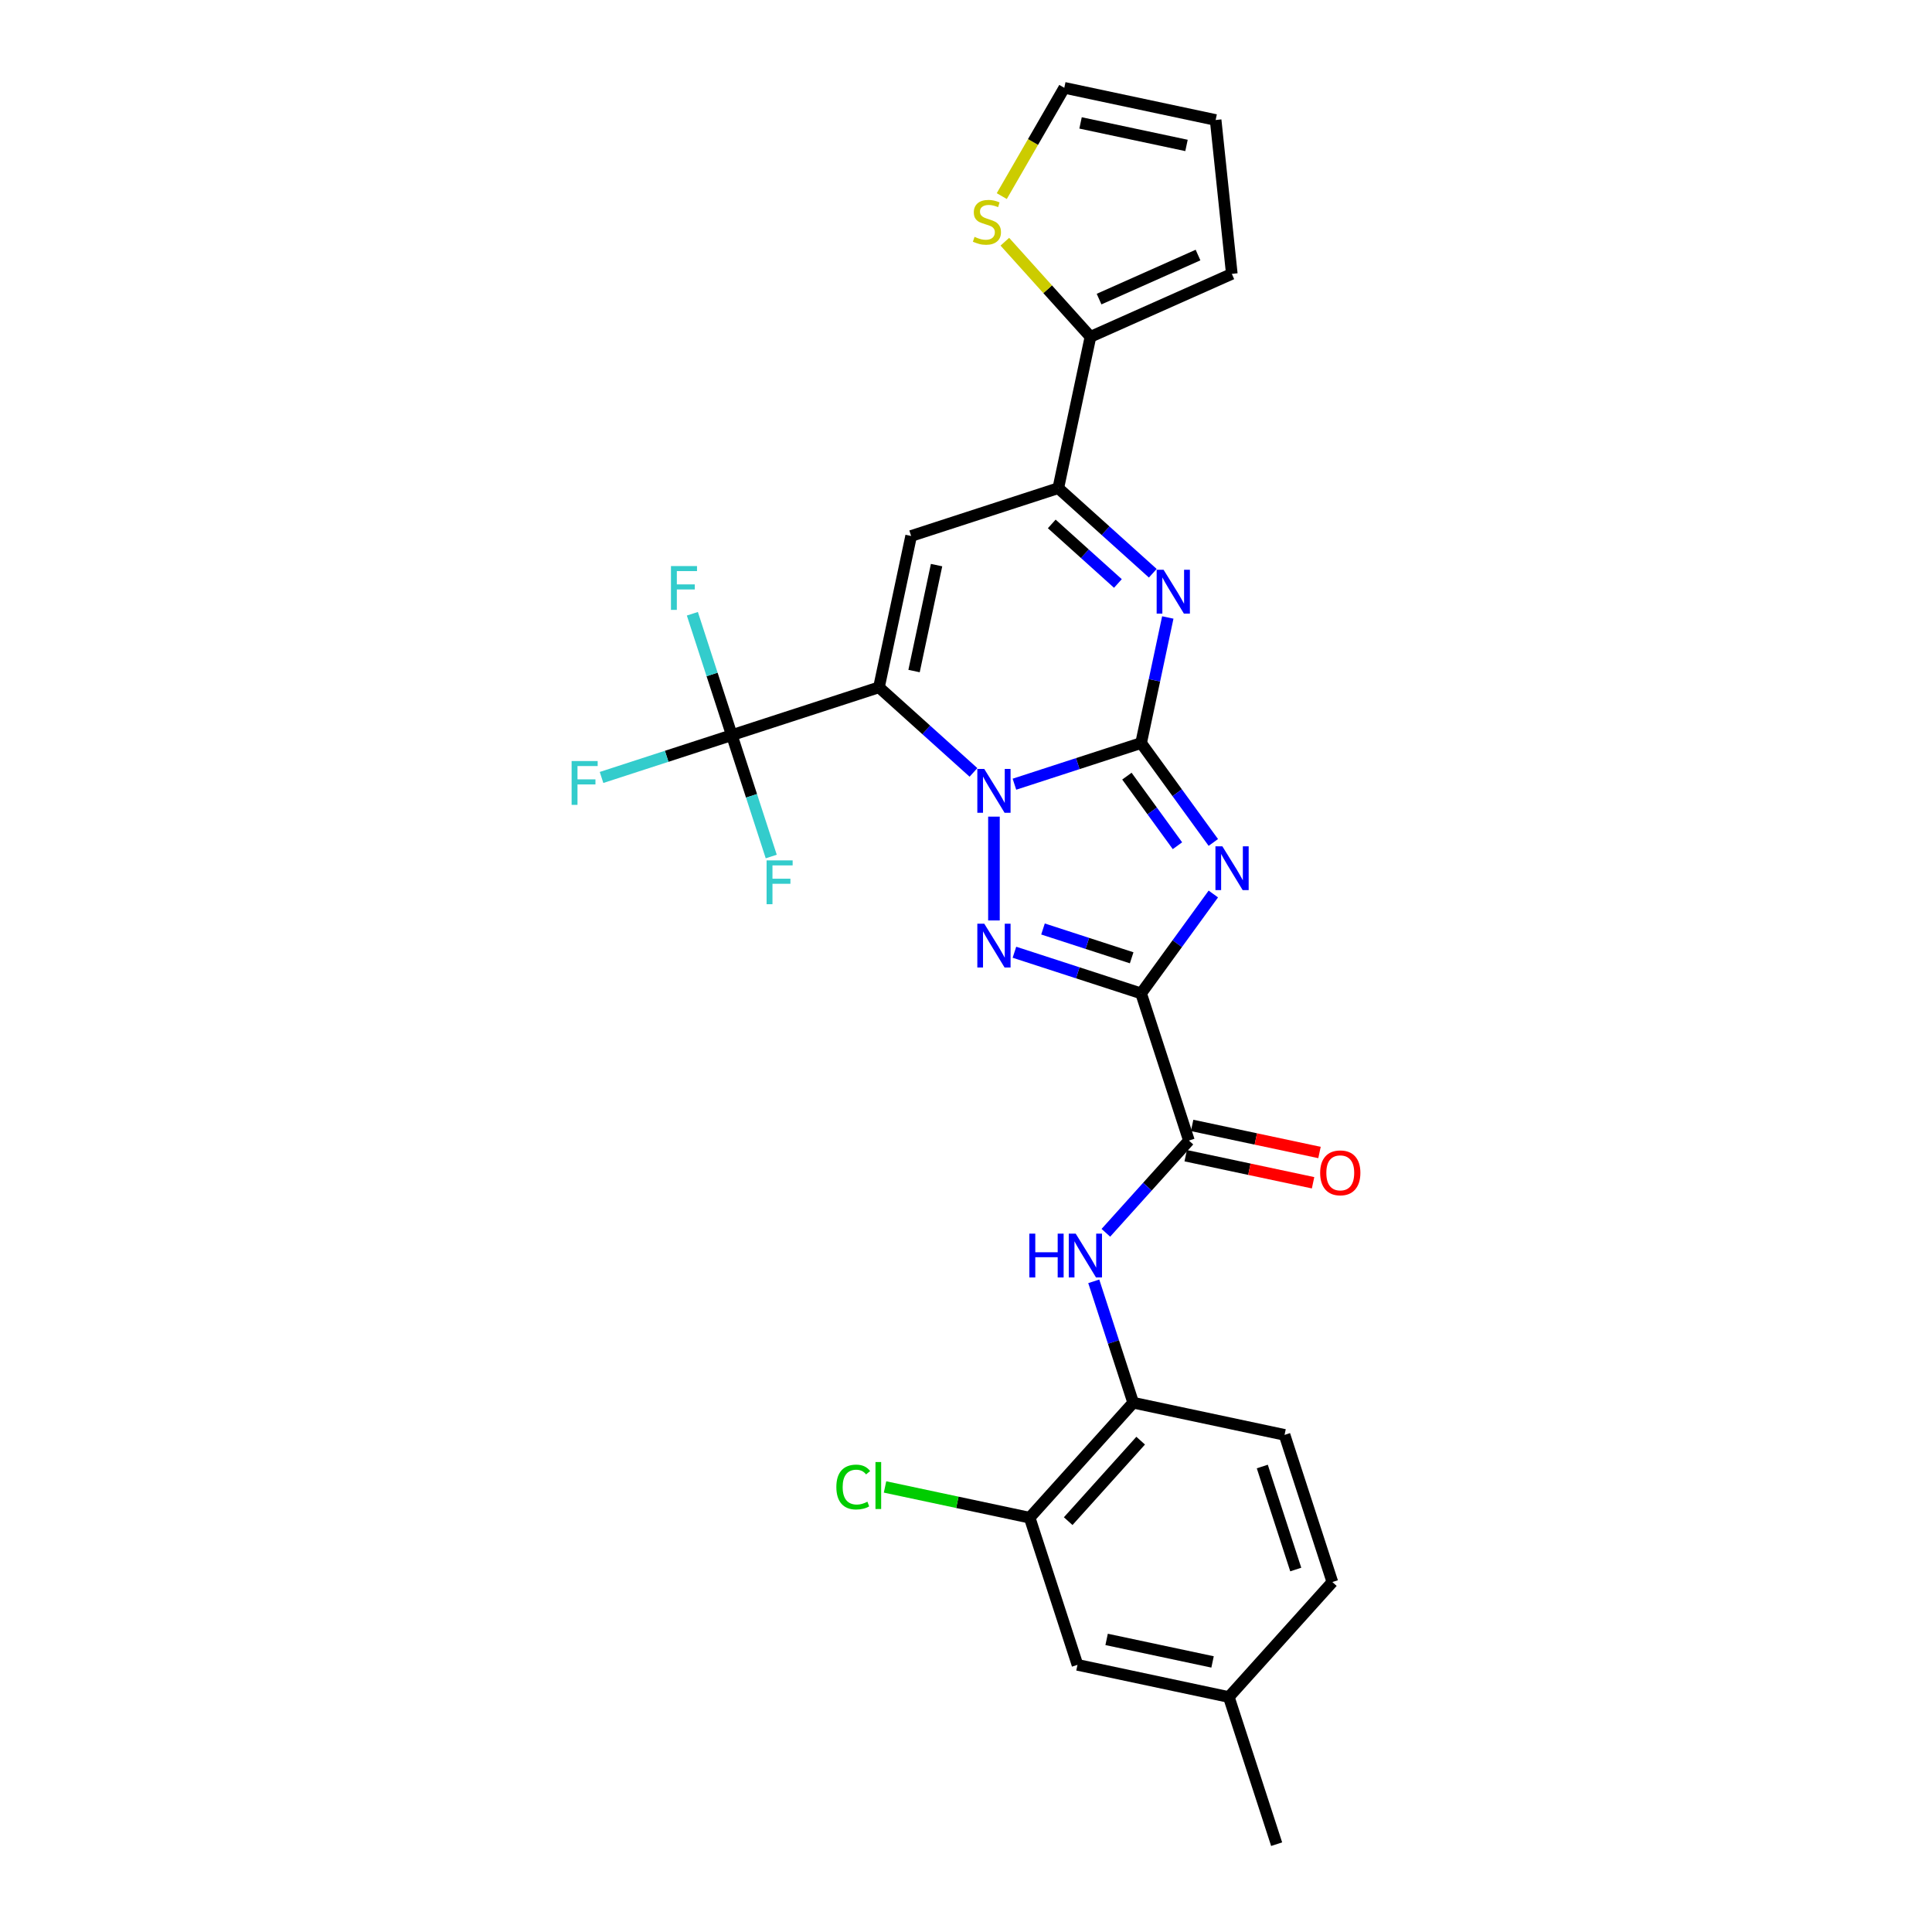 <?xml version='1.0' encoding='iso-8859-1'?>
<svg version='1.1' baseProfile='full'
              xmlns='http://www.w3.org/2000/svg'
                      xmlns:rdkit='http://www.rdkit.org/xml'
                      xmlns:xlink='http://www.w3.org/1999/xlink'
                  xml:space='preserve'
width='1000px' height='1000px' viewBox='0 0 1000 1000'>
<!-- END OF HEADER -->
<rect style='opacity:1.0;fill:#FFFFFF;stroke:none' width='1000' height='1000' x='0' y='0'> </rect>
<path class='bond-0' d='M 590.634,384.598 L 557.852,395.249' style='fill:none;fill-rule:evenodd;stroke:#000000;stroke-width:6px;stroke-linecap:butt;stroke-linejoin:miter;stroke-opacity:1' />
<path class='bond-0' d='M 557.852,395.249 L 525.069,405.901' style='fill:none;fill-rule:evenodd;stroke:#0000FF;stroke-width:6px;stroke-linecap:butt;stroke-linejoin:miter;stroke-opacity:1' />
<path class='bond-2' d='M 590.634,384.598 L 609.325,410.323' style='fill:none;fill-rule:evenodd;stroke:#000000;stroke-width:6px;stroke-linecap:butt;stroke-linejoin:miter;stroke-opacity:1' />
<path class='bond-2' d='M 609.325,410.323 L 628.015,436.048' style='fill:none;fill-rule:evenodd;stroke:#0000FF;stroke-width:6px;stroke-linecap:butt;stroke-linejoin:miter;stroke-opacity:1' />
<path class='bond-2' d='M 583.283,401.73 L 596.366,419.738' style='fill:none;fill-rule:evenodd;stroke:#000000;stroke-width:6px;stroke-linecap:butt;stroke-linejoin:miter;stroke-opacity:1' />
<path class='bond-2' d='M 596.366,419.738 L 609.449,437.745' style='fill:none;fill-rule:evenodd;stroke:#0000FF;stroke-width:6px;stroke-linecap:butt;stroke-linejoin:miter;stroke-opacity:1' />
<path class='bond-5' d='M 590.634,384.598 L 597.542,352.1' style='fill:none;fill-rule:evenodd;stroke:#000000;stroke-width:6px;stroke-linecap:butt;stroke-linejoin:miter;stroke-opacity:1' />
<path class='bond-5' d='M 597.542,352.1 L 604.45,319.602' style='fill:none;fill-rule:evenodd;stroke:#0000FF;stroke-width:6px;stroke-linecap:butt;stroke-linejoin:miter;stroke-opacity:1' />
<path class='bond-1' d='M 503.862,399.799 L 479.405,377.778' style='fill:none;fill-rule:evenodd;stroke:#0000FF;stroke-width:6px;stroke-linecap:butt;stroke-linejoin:miter;stroke-opacity:1' />
<path class='bond-1' d='M 479.405,377.778 L 454.948,355.757' style='fill:none;fill-rule:evenodd;stroke:#000000;stroke-width:6px;stroke-linecap:butt;stroke-linejoin:miter;stroke-opacity:1' />
<path class='bond-4' d='M 514.465,422.689 L 514.465,476.426' style='fill:none;fill-rule:evenodd;stroke:#0000FF;stroke-width:6px;stroke-linecap:butt;stroke-linejoin:miter;stroke-opacity:1' />
<path class='bond-8' d='M 454.948,355.757 L 378.779,380.505' style='fill:none;fill-rule:evenodd;stroke:#000000;stroke-width:6px;stroke-linecap:butt;stroke-linejoin:miter;stroke-opacity:1' />
<path class='bond-29' d='M 454.948,355.757 L 471.599,277.418' style='fill:none;fill-rule:evenodd;stroke:#000000;stroke-width:6px;stroke-linecap:butt;stroke-linejoin:miter;stroke-opacity:1' />
<path class='bond-29' d='M 473.113,347.336 L 484.769,292.499' style='fill:none;fill-rule:evenodd;stroke:#000000;stroke-width:6px;stroke-linecap:butt;stroke-linejoin:miter;stroke-opacity:1' />
<path class='bond-3' d='M 628.015,462.733 L 609.325,488.459' style='fill:none;fill-rule:evenodd;stroke:#0000FF;stroke-width:6px;stroke-linecap:butt;stroke-linejoin:miter;stroke-opacity:1' />
<path class='bond-3' d='M 609.325,488.459 L 590.634,514.184' style='fill:none;fill-rule:evenodd;stroke:#000000;stroke-width:6px;stroke-linecap:butt;stroke-linejoin:miter;stroke-opacity:1' />
<path class='bond-9' d='M 590.634,514.184 L 615.383,590.353' style='fill:none;fill-rule:evenodd;stroke:#000000;stroke-width:6px;stroke-linecap:butt;stroke-linejoin:miter;stroke-opacity:1' />
<path class='bond-28' d='M 590.634,514.184 L 557.852,503.532' style='fill:none;fill-rule:evenodd;stroke:#000000;stroke-width:6px;stroke-linecap:butt;stroke-linejoin:miter;stroke-opacity:1' />
<path class='bond-28' d='M 557.852,503.532 L 525.069,492.88' style='fill:none;fill-rule:evenodd;stroke:#0000FF;stroke-width:6px;stroke-linecap:butt;stroke-linejoin:miter;stroke-opacity:1' />
<path class='bond-28' d='M 585.749,495.755 L 562.802,488.298' style='fill:none;fill-rule:evenodd;stroke:#000000;stroke-width:6px;stroke-linecap:butt;stroke-linejoin:miter;stroke-opacity:1' />
<path class='bond-28' d='M 562.802,488.298 L 539.854,480.842' style='fill:none;fill-rule:evenodd;stroke:#0000FF;stroke-width:6px;stroke-linecap:butt;stroke-linejoin:miter;stroke-opacity:1' />
<path class='bond-7' d='M 596.682,296.711 L 572.225,274.69' style='fill:none;fill-rule:evenodd;stroke:#0000FF;stroke-width:6px;stroke-linecap:butt;stroke-linejoin:miter;stroke-opacity:1' />
<path class='bond-7' d='M 572.225,274.69 L 547.768,252.669' style='fill:none;fill-rule:evenodd;stroke:#000000;stroke-width:6px;stroke-linecap:butt;stroke-linejoin:miter;stroke-opacity:1' />
<path class='bond-7' d='M 578.627,302.009 L 561.507,286.594' style='fill:none;fill-rule:evenodd;stroke:#0000FF;stroke-width:6px;stroke-linecap:butt;stroke-linejoin:miter;stroke-opacity:1' />
<path class='bond-7' d='M 561.507,286.594 L 544.387,271.179' style='fill:none;fill-rule:evenodd;stroke:#000000;stroke-width:6px;stroke-linecap:butt;stroke-linejoin:miter;stroke-opacity:1' />
<path class='bond-6' d='M 471.599,277.418 L 547.768,252.669' style='fill:none;fill-rule:evenodd;stroke:#000000;stroke-width:6px;stroke-linecap:butt;stroke-linejoin:miter;stroke-opacity:1' />
<path class='bond-11' d='M 547.768,252.669 L 564.42,174.331' style='fill:none;fill-rule:evenodd;stroke:#000000;stroke-width:6px;stroke-linecap:butt;stroke-linejoin:miter;stroke-opacity:1' />
<path class='bond-20' d='M 378.779,380.505 L 345.068,391.459' style='fill:none;fill-rule:evenodd;stroke:#000000;stroke-width:6px;stroke-linecap:butt;stroke-linejoin:miter;stroke-opacity:1' />
<path class='bond-20' d='M 345.068,391.459 L 311.356,402.412' style='fill:none;fill-rule:evenodd;stroke:#33CCCC;stroke-width:6px;stroke-linecap:butt;stroke-linejoin:miter;stroke-opacity:1' />
<path class='bond-21' d='M 378.779,380.505 L 368.572,349.092' style='fill:none;fill-rule:evenodd;stroke:#000000;stroke-width:6px;stroke-linecap:butt;stroke-linejoin:miter;stroke-opacity:1' />
<path class='bond-21' d='M 368.572,349.092 L 358.366,317.679' style='fill:none;fill-rule:evenodd;stroke:#33CCCC;stroke-width:6px;stroke-linecap:butt;stroke-linejoin:miter;stroke-opacity:1' />
<path class='bond-22' d='M 378.779,380.505 L 388.986,411.918' style='fill:none;fill-rule:evenodd;stroke:#000000;stroke-width:6px;stroke-linecap:butt;stroke-linejoin:miter;stroke-opacity:1' />
<path class='bond-22' d='M 388.986,411.918 L 399.193,443.331' style='fill:none;fill-rule:evenodd;stroke:#33CCCC;stroke-width:6px;stroke-linecap:butt;stroke-linejoin:miter;stroke-opacity:1' />
<path class='bond-10' d='M 615.383,590.353 L 593.89,614.223' style='fill:none;fill-rule:evenodd;stroke:#000000;stroke-width:6px;stroke-linecap:butt;stroke-linejoin:miter;stroke-opacity:1' />
<path class='bond-10' d='M 593.89,614.223 L 572.397,638.093' style='fill:none;fill-rule:evenodd;stroke:#0000FF;stroke-width:6px;stroke-linecap:butt;stroke-linejoin:miter;stroke-opacity:1' />
<path class='bond-15' d='M 613.718,598.186 L 646.68,605.193' style='fill:none;fill-rule:evenodd;stroke:#000000;stroke-width:6px;stroke-linecap:butt;stroke-linejoin:miter;stroke-opacity:1' />
<path class='bond-15' d='M 646.68,605.193 L 679.643,612.199' style='fill:none;fill-rule:evenodd;stroke:#FF0000;stroke-width:6px;stroke-linecap:butt;stroke-linejoin:miter;stroke-opacity:1' />
<path class='bond-15' d='M 617.048,582.519 L 650.011,589.525' style='fill:none;fill-rule:evenodd;stroke:#000000;stroke-width:6px;stroke-linecap:butt;stroke-linejoin:miter;stroke-opacity:1' />
<path class='bond-15' d='M 650.011,589.525 L 682.973,596.532' style='fill:none;fill-rule:evenodd;stroke:#FF0000;stroke-width:6px;stroke-linecap:butt;stroke-linejoin:miter;stroke-opacity:1' />
<path class='bond-12' d='M 566.129,663.213 L 576.335,694.626' style='fill:none;fill-rule:evenodd;stroke:#0000FF;stroke-width:6px;stroke-linecap:butt;stroke-linejoin:miter;stroke-opacity:1' />
<path class='bond-12' d='M 576.335,694.626 L 586.542,726.039' style='fill:none;fill-rule:evenodd;stroke:#000000;stroke-width:6px;stroke-linecap:butt;stroke-linejoin:miter;stroke-opacity:1' />
<path class='bond-13' d='M 564.42,174.331 L 542.262,149.722' style='fill:none;fill-rule:evenodd;stroke:#000000;stroke-width:6px;stroke-linecap:butt;stroke-linejoin:miter;stroke-opacity:1' />
<path class='bond-13' d='M 542.262,149.722 L 520.104,125.113' style='fill:none;fill-rule:evenodd;stroke:#CCCC00;stroke-width:6px;stroke-linecap:butt;stroke-linejoin:miter;stroke-opacity:1' />
<path class='bond-16' d='M 564.42,174.331 L 637.584,141.756' style='fill:none;fill-rule:evenodd;stroke:#000000;stroke-width:6px;stroke-linecap:butt;stroke-linejoin:miter;stroke-opacity:1' />
<path class='bond-16' d='M 568.879,154.812 L 620.095,132.009' style='fill:none;fill-rule:evenodd;stroke:#000000;stroke-width:6px;stroke-linecap:butt;stroke-linejoin:miter;stroke-opacity:1' />
<path class='bond-14' d='M 586.542,726.039 L 532.952,785.556' style='fill:none;fill-rule:evenodd;stroke:#000000;stroke-width:6px;stroke-linecap:butt;stroke-linejoin:miter;stroke-opacity:1' />
<path class='bond-14' d='M 590.407,745.685 L 552.894,787.347' style='fill:none;fill-rule:evenodd;stroke:#000000;stroke-width:6px;stroke-linecap:butt;stroke-linejoin:miter;stroke-opacity:1' />
<path class='bond-23' d='M 586.542,726.039 L 664.881,742.69' style='fill:none;fill-rule:evenodd;stroke:#000000;stroke-width:6px;stroke-linecap:butt;stroke-linejoin:miter;stroke-opacity:1' />
<path class='bond-17' d='M 518.515,101.503 L 534.694,73.479' style='fill:none;fill-rule:evenodd;stroke:#CCCC00;stroke-width:6px;stroke-linecap:butt;stroke-linejoin:miter;stroke-opacity:1' />
<path class='bond-17' d='M 534.694,73.479 L 550.874,45.455' style='fill:none;fill-rule:evenodd;stroke:#000000;stroke-width:6px;stroke-linecap:butt;stroke-linejoin:miter;stroke-opacity:1' />
<path class='bond-18' d='M 532.952,785.556 L 557.701,861.725' style='fill:none;fill-rule:evenodd;stroke:#000000;stroke-width:6px;stroke-linecap:butt;stroke-linejoin:miter;stroke-opacity:1' />
<path class='bond-24' d='M 532.952,785.556 L 495.521,777.6' style='fill:none;fill-rule:evenodd;stroke:#000000;stroke-width:6px;stroke-linecap:butt;stroke-linejoin:miter;stroke-opacity:1' />
<path class='bond-24' d='M 495.521,777.6 L 458.09,769.644' style='fill:none;fill-rule:evenodd;stroke:#00CC00;stroke-width:6px;stroke-linecap:butt;stroke-linejoin:miter;stroke-opacity:1' />
<path class='bond-19' d='M 637.584,141.756 L 629.213,62.106' style='fill:none;fill-rule:evenodd;stroke:#000000;stroke-width:6px;stroke-linecap:butt;stroke-linejoin:miter;stroke-opacity:1' />
<path class='bond-30' d='M 550.874,45.455 L 629.213,62.106' style='fill:none;fill-rule:evenodd;stroke:#000000;stroke-width:6px;stroke-linecap:butt;stroke-linejoin:miter;stroke-opacity:1' />
<path class='bond-30' d='M 559.295,63.62 L 614.132,75.276' style='fill:none;fill-rule:evenodd;stroke:#000000;stroke-width:6px;stroke-linecap:butt;stroke-linejoin:miter;stroke-opacity:1' />
<path class='bond-31' d='M 557.701,861.725 L 636.04,878.377' style='fill:none;fill-rule:evenodd;stroke:#000000;stroke-width:6px;stroke-linecap:butt;stroke-linejoin:miter;stroke-opacity:1' />
<path class='bond-31' d='M 572.782,848.555 L 627.619,860.211' style='fill:none;fill-rule:evenodd;stroke:#000000;stroke-width:6px;stroke-linecap:butt;stroke-linejoin:miter;stroke-opacity:1' />
<path class='bond-26' d='M 664.881,742.69 L 689.629,818.859' style='fill:none;fill-rule:evenodd;stroke:#000000;stroke-width:6px;stroke-linecap:butt;stroke-linejoin:miter;stroke-opacity:1' />
<path class='bond-26' d='M 653.359,759.065 L 670.683,812.384' style='fill:none;fill-rule:evenodd;stroke:#000000;stroke-width:6px;stroke-linecap:butt;stroke-linejoin:miter;stroke-opacity:1' />
<path class='bond-25' d='M 636.04,878.377 L 689.629,818.859' style='fill:none;fill-rule:evenodd;stroke:#000000;stroke-width:6px;stroke-linecap:butt;stroke-linejoin:miter;stroke-opacity:1' />
<path class='bond-27' d='M 636.04,878.377 L 660.788,954.545' style='fill:none;fill-rule:evenodd;stroke:#000000;stroke-width:6px;stroke-linecap:butt;stroke-linejoin:miter;stroke-opacity:1' />
<path  class='atom-1' d='M 509.452 398.006
L 516.884 410.019
Q 517.621 411.204, 518.806 413.351
Q 519.992 415.497, 520.056 415.625
L 520.056 398.006
L 523.067 398.006
L 523.067 420.687
L 519.96 420.687
L 511.983 407.552
Q 511.054 406.015, 510.061 404.253
Q 509.1 402.491, 508.811 401.946
L 508.811 420.687
L 505.864 420.687
L 505.864 398.006
L 509.452 398.006
' fill='#0000FF'/>
<path  class='atom-3' d='M 632.696 438.05
L 640.128 450.063
Q 640.865 451.249, 642.05 453.395
Q 643.235 455.542, 643.299 455.67
L 643.299 438.05
L 646.311 438.05
L 646.311 460.731
L 643.203 460.731
L 635.226 447.597
Q 634.297 446.059, 633.304 444.297
Q 632.343 442.535, 632.055 441.991
L 632.055 460.731
L 629.108 460.731
L 629.108 438.05
L 632.696 438.05
' fill='#0000FF'/>
<path  class='atom-5' d='M 509.452 478.094
L 516.884 490.108
Q 517.621 491.293, 518.806 493.439
Q 519.992 495.586, 520.056 495.714
L 520.056 478.094
L 523.067 478.094
L 523.067 500.776
L 519.96 500.776
L 511.983 487.641
Q 511.054 486.103, 510.061 484.341
Q 509.1 482.579, 508.811 482.035
L 508.811 500.776
L 505.864 500.776
L 505.864 478.094
L 509.452 478.094
' fill='#0000FF'/>
<path  class='atom-6' d='M 602.272 294.919
L 609.704 306.932
Q 610.441 308.117, 611.626 310.264
Q 612.812 312.41, 612.876 312.538
L 612.876 294.919
L 615.887 294.919
L 615.887 317.6
L 612.78 317.6
L 604.803 304.465
Q 603.874 302.927, 602.881 301.165
Q 601.92 299.404, 601.631 298.859
L 601.631 317.6
L 598.684 317.6
L 598.684 294.919
L 602.272 294.919
' fill='#0000FF'/>
<path  class='atom-11' d='M 532.785 638.53
L 535.861 638.53
L 535.861 648.172
L 547.457 648.172
L 547.457 638.53
L 550.533 638.53
L 550.533 661.211
L 547.457 661.211
L 547.457 650.735
L 535.861 650.735
L 535.861 661.211
L 532.785 661.211
L 532.785 638.53
' fill='#0000FF'/>
<path  class='atom-11' d='M 556.78 638.53
L 564.212 650.543
Q 564.949 651.728, 566.134 653.875
Q 567.319 656.021, 567.383 656.149
L 567.383 638.53
L 570.395 638.53
L 570.395 661.211
L 567.287 661.211
L 559.311 648.076
Q 558.382 646.538, 557.388 644.776
Q 556.427 643.015, 556.139 642.47
L 556.139 661.211
L 553.192 661.211
L 553.192 638.53
L 556.78 638.53
' fill='#0000FF'/>
<path  class='atom-14' d='M 504.423 122.598
Q 504.679 122.694, 505.736 123.143
Q 506.793 123.591, 507.947 123.879
Q 509.132 124.136, 510.285 124.136
Q 512.432 124.136, 513.681 123.111
Q 514.93 122.053, 514.93 120.227
Q 514.93 118.978, 514.29 118.209
Q 513.681 117.44, 512.72 117.024
Q 511.759 116.607, 510.157 116.127
Q 508.139 115.518, 506.921 114.941
Q 505.736 114.365, 504.871 113.148
Q 504.038 111.93, 504.038 109.88
Q 504.038 107.029, 505.96 105.267
Q 507.915 103.505, 511.759 103.505
Q 514.386 103.505, 517.365 104.754
L 516.628 107.221
Q 513.905 106.1, 511.855 106.1
Q 509.645 106.1, 508.427 107.029
Q 507.21 107.926, 507.242 109.495
Q 507.242 110.713, 507.851 111.45
Q 508.491 112.186, 509.388 112.603
Q 510.317 113.019, 511.855 113.5
Q 513.905 114.141, 515.123 114.781
Q 516.34 115.422, 517.205 116.735
Q 518.102 118.017, 518.102 120.227
Q 518.102 123.367, 515.988 125.065
Q 513.905 126.731, 510.413 126.731
Q 508.395 126.731, 506.857 126.282
Q 505.352 125.866, 503.558 125.129
L 504.423 122.598
' fill='#CCCC00'/>
<path  class='atom-16' d='M 683.31 607.068
Q 683.31 601.622, 686.001 598.579
Q 688.692 595.535, 693.722 595.535
Q 698.751 595.535, 701.442 598.579
Q 704.133 601.622, 704.133 607.068
Q 704.133 612.578, 701.41 615.718
Q 698.687 618.825, 693.722 618.825
Q 688.724 618.825, 686.001 615.718
Q 683.31 612.61, 683.31 607.068
M 693.722 616.262
Q 697.181 616.262, 699.039 613.956
Q 700.93 611.617, 700.93 607.068
Q 700.93 602.615, 699.039 600.373
Q 697.181 598.098, 693.722 598.098
Q 690.262 598.098, 688.372 600.341
Q 686.514 602.583, 686.514 607.068
Q 686.514 611.649, 688.372 613.956
Q 690.262 616.262, 693.722 616.262
' fill='#FF0000'/>
<path  class='atom-21' d='M 295.867 393.914
L 309.354 393.914
L 309.354 396.508
L 298.91 396.508
L 298.91 403.396
L 308.201 403.396
L 308.201 406.023
L 298.91 406.023
L 298.91 416.595
L 295.867 416.595
L 295.867 393.914
' fill='#33CCCC'/>
<path  class='atom-22' d='M 347.287 292.996
L 360.774 292.996
L 360.774 295.591
L 350.33 295.591
L 350.33 302.478
L 359.621 302.478
L 359.621 305.105
L 350.33 305.105
L 350.33 315.677
L 347.287 315.677
L 347.287 292.996
' fill='#33CCCC'/>
<path  class='atom-23' d='M 396.784 445.334
L 410.271 445.334
L 410.271 447.929
L 399.828 447.929
L 399.828 454.816
L 409.118 454.816
L 409.118 457.443
L 399.828 457.443
L 399.828 468.015
L 396.784 468.015
L 396.784 445.334
' fill='#33CCCC'/>
<path  class='atom-25' d='M 432.894 769.69
Q 432.894 764.052, 435.521 761.104
Q 438.18 758.125, 443.209 758.125
Q 447.886 758.125, 450.385 761.425
L 448.271 763.155
Q 446.445 760.752, 443.209 760.752
Q 439.781 760.752, 437.955 763.059
Q 436.161 765.333, 436.161 769.69
Q 436.161 774.175, 438.019 776.481
Q 439.909 778.788, 443.562 778.788
Q 446.06 778.788, 448.976 777.282
L 449.873 779.685
Q 448.687 780.454, 446.893 780.902
Q 445.099 781.351, 443.113 781.351
Q 438.18 781.351, 435.521 778.339
Q 432.894 775.328, 432.894 769.69
' fill='#00CC00'/>
<path  class='atom-25' d='M 453.14 756.748
L 456.087 756.748
L 456.087 781.063
L 453.14 781.063
L 453.14 756.748
' fill='#00CC00'/>
</svg>
